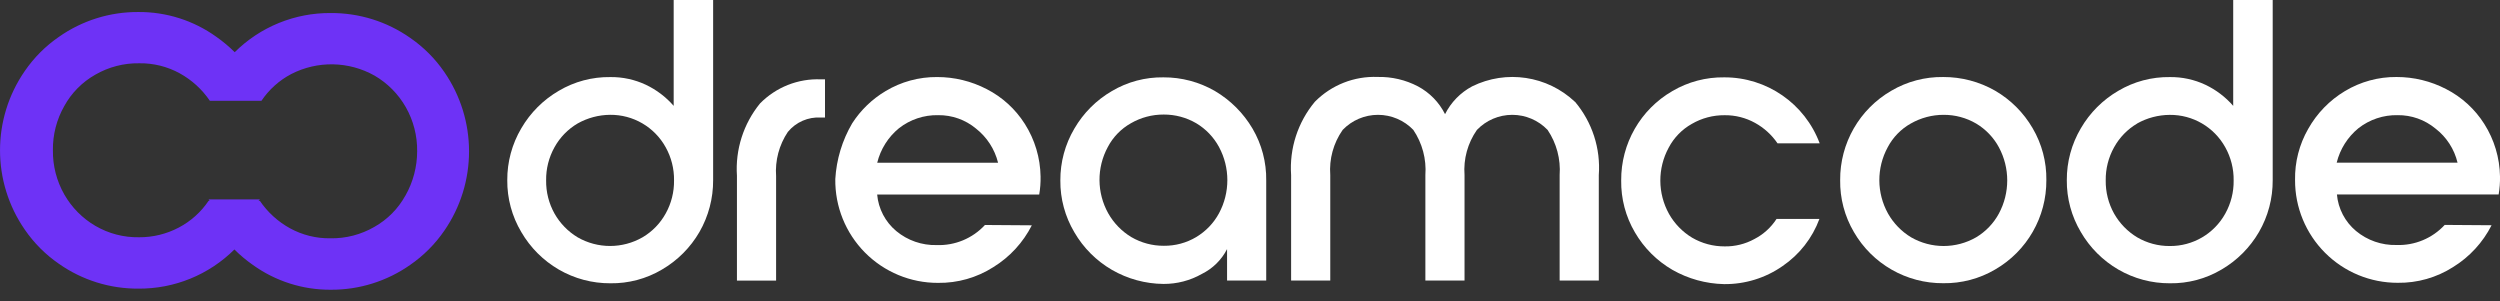 <?xml version="1.0" encoding="UTF-8"?>
<svg width="166px" height="20px" viewBox="0 0 166 20" version="1.1" xmlns="http://www.w3.org/2000/svg" xmlns:xlink="http://www.w3.org/1999/xlink">
    <rect x="0" y="0" width="166" height="20" fill="#333333" stroke="none"/>
    <title>Logo</title>
    <g id="Page-1" stroke="none" stroke-width="1" fill="none" fill-rule="evenodd">
        <g id="Home-Desktop" transform="translate(-45, -5085)" fill-rule="nonzero">
            <g id="Group-22" transform="translate(-33, 4754)">
                <g id="5e57ee326dfe7b03a9ce07c5_Logo" transform="translate(78, 331)">
                    <path d="M29.5,4.779 C28.89,3.891 28.121,3.122 27.233,2.512 C25.69,1.43 23.849,0.855 21.964,0.866 C19.576,0.846 17.279,1.782 15.585,3.466 C15.208,3.09 14.799,2.748 14.363,2.443 C12.855,1.36 11.042,0.784 9.185,0.798 C7.3,0.786 5.459,1.361 3.916,2.444 C3.028,3.054 2.259,3.823 1.649,4.711 C-0.548,7.881 -0.548,12.082 1.649,15.252 C2.259,16.14 3.028,16.909 3.916,17.519 C5.459,18.601 7.3,19.176 9.185,19.165 C11.573,19.185 13.87,18.249 15.564,16.565 C15.941,16.941 16.35,17.283 16.786,17.588 C18.293,18.672 20.105,19.25 21.962,19.238 C23.847,19.25 25.688,18.675 27.231,17.592 C28.12,16.981 28.889,16.211 29.5,15.321 C31.693,12.149 31.693,7.952 29.5,4.78 L29.5,4.779 Z M26.922,12.979 C26.442,13.855 25.726,14.578 24.855,15.068 C23.971,15.579 22.964,15.84 21.943,15.823 C21.003,15.838 20.076,15.608 19.252,15.156 C18.451,14.714 17.765,14.089 17.252,13.332 C17.221,13.336 17.191,13.343 17.162,13.354 L17.252,13.242 L13.852,13.242 L13.917,13.332 L13.852,13.332 C13.35,14.08 12.669,14.69 11.872,15.109 C11.057,15.54 10.147,15.761 9.225,15.754 C8.211,15.771 7.211,15.51 6.335,14.999 C5.474,14.497 4.761,13.776 4.268,12.91 C3.76,12.017 3.499,11.004 3.513,9.976 C3.499,8.948 3.76,7.935 4.268,7.042 C4.748,6.168 5.463,5.446 6.332,4.957 C7.216,4.446 8.223,4.185 9.244,4.202 C10.184,4.187 11.111,4.417 11.935,4.869 C12.736,5.311 13.422,5.936 13.935,6.693 L17.36,6.693 C17.862,5.945 18.543,5.335 19.34,4.916 C21.086,4.018 23.167,4.059 24.877,5.025 C25.738,5.527 26.451,6.248 26.944,7.114 C27.452,8.007 27.713,9.02 27.699,10.048 C27.697,11.077 27.43,12.088 26.923,12.983 L26.922,12.979 Z" id="Shape" fill="#6E32F6"></path>
                    <path d="M46.443,15.405 C45.844,16.439 44.985,17.299 43.952,17.9 C42.917,18.513 41.732,18.828 40.529,18.81 C39.327,18.816 38.146,18.502 37.106,17.9 C36.073,17.3 35.215,16.442 34.615,15.409 C33.995,14.368 33.672,13.176 33.683,11.964 C33.676,10.753 33.999,9.562 34.615,8.519 C35.215,7.486 36.073,6.628 37.106,6.028 C38.141,5.415 39.326,5.1 40.529,5.118 C41.343,5.108 42.149,5.283 42.886,5.629 C43.591,5.964 44.219,6.44 44.732,7.029 L44.732,0 L47.352,0 L47.352,11.96 C47.359,13.168 47.045,14.357 46.443,15.405 L46.443,15.405 Z M38.352,8.2 C37.708,8.579 37.179,9.124 36.818,9.778 C36.443,10.45 36.252,11.209 36.263,11.978 C36.252,12.747 36.443,13.506 36.818,14.178 C37.185,14.827 37.713,15.371 38.352,15.756 C39.688,16.525 41.331,16.525 42.667,15.756 C43.311,15.377 43.84,14.832 44.201,14.178 C44.576,13.506 44.767,12.747 44.756,11.978 C44.767,11.209 44.576,10.45 44.201,9.778 C43.46,8.436 42.042,7.608 40.509,7.624 C39.753,7.63 39.011,7.829 38.352,8.2 L38.352,8.2 Z" id="Shape" fill="#FFFFFF"></path>
                    <path d="M50.465,6.869 C51.527,5.788 52.997,5.206 54.512,5.269 L54.78,5.269 L54.78,7.804 L54.512,7.804 C53.668,7.751 52.849,8.107 52.312,8.761 C51.733,9.625 51.459,10.658 51.533,11.695 L51.533,18.632 L48.933,18.632 L48.933,11.669 C48.818,9.933 49.366,8.218 50.465,6.869 L50.465,6.869 Z" id="Path" fill="#FFFFFF"></path>
                    <path d="M56.586,8.187 C57.15,7.312 57.909,6.58 58.803,6.048 C59.836,5.428 61.021,5.105 62.226,5.116 C63.371,5.114 64.499,5.389 65.515,5.916 C66.552,6.446 67.427,7.245 68.05,8.229 C68.713,9.273 69.075,10.481 69.094,11.718 C69.102,12.12 69.072,12.522 69.004,12.918 L58.244,12.918 C58.327,13.862 58.783,14.734 59.51,15.341 C60.264,15.968 61.221,16.299 62.201,16.273 C63.411,16.315 64.579,15.828 65.401,14.939 L68.513,14.961 C67.933,16.105 67.048,17.067 65.956,17.739 C64.861,18.438 63.585,18.8 62.286,18.783 C60.462,18.789 58.713,18.062 57.43,16.766 C56.147,15.47 55.439,13.713 55.464,11.889 C55.54,10.584 55.924,9.315 56.586,8.187 L56.586,8.187 Z M64.805,8.536 C64.1,7.95 63.209,7.635 62.292,7.647 C61.351,7.628 60.433,7.934 59.692,8.514 C58.975,9.101 58.468,9.906 58.247,10.806 L66.272,10.806 C66.05,9.907 65.533,9.108 64.804,8.536 L64.805,8.536 Z" id="Shape" fill="#FFFFFF"></path>
                    <path d="M73.83,17.918 C72.797,17.318 71.939,16.46 71.339,15.427 C70.719,14.386 70.396,13.194 70.407,11.982 C70.4,10.771 70.723,9.58 71.339,8.537 C71.939,7.504 72.797,6.646 73.83,6.046 C74.865,5.433 76.05,5.118 77.253,5.136 C78.455,5.13 79.636,5.444 80.676,6.046 C81.704,6.652 82.561,7.509 83.167,8.537 C83.78,9.58 84.095,10.772 84.077,11.982 L84.077,18.629 L81.477,18.629 L81.477,16.54 C81.112,17.254 80.527,17.831 79.809,18.186 C79.03,18.629 78.148,18.859 77.252,18.853 C76.05,18.842 74.871,18.519 73.83,17.918 L73.83,17.918 Z M79.43,15.739 C80.067,15.359 80.59,14.814 80.942,14.161 C81.681,12.787 81.681,11.135 80.942,9.761 C80.59,9.108 80.067,8.563 79.43,8.183 C78.775,7.801 78.03,7.602 77.272,7.606 C76.507,7.602 75.755,7.801 75.093,8.183 C74.44,8.55 73.907,9.098 73.559,9.761 C72.813,11.137 72.823,12.799 73.587,14.165 C73.954,14.814 74.482,15.358 75.121,15.743 C75.776,16.125 76.521,16.324 77.279,16.32 C78.037,16.328 78.782,16.127 79.433,15.739 L79.43,15.739 Z" id="Shape" fill="#FFFFFF"></path>
                    <path d="M104.582,6.759 C105.724,8.114 106.29,9.862 106.16,11.629 L106.16,18.629 L103.56,18.629 L103.56,11.626 C103.637,10.565 103.355,9.508 102.76,8.626 C102.147,7.987 101.3,7.625 100.414,7.625 C99.528,7.625 98.681,7.987 98.068,8.626 C97.455,9.501 97.164,10.561 97.245,11.626 L97.245,18.626 L94.645,18.626 L94.645,11.626 C94.722,10.565 94.44,9.508 93.845,8.626 C93.232,7.987 92.385,7.625 91.499,7.625 C90.613,7.625 89.766,7.987 89.153,8.626 C88.54,9.501 88.249,10.561 88.33,11.626 L88.33,18.626 L85.73,18.626 L85.73,11.626 C85.608,9.86 86.174,8.115 87.308,6.756 C88.405,5.644 89.921,5.046 91.482,5.11 C92.41,5.089 93.328,5.304 94.151,5.734 C94.928,6.148 95.557,6.793 95.951,7.58 C96.345,6.793 96.974,6.148 97.751,5.734 C100.017,4.617 102.739,5.026 104.576,6.76 L104.582,6.759 Z" id="Path" fill="#FFFFFF"></path>
                    <path d="M111.048,17.918 C110.015,17.318 109.157,16.46 108.557,15.427 C107.944,14.384 107.629,13.192 107.647,11.982 C107.63,9.536 108.928,7.269 111.047,6.046 C112.09,5.433 113.282,5.118 114.492,5.136 C117.312,5.128 119.839,6.876 120.827,9.517 L118.027,9.517 C117.644,8.954 117.133,8.49 116.537,8.161 C115.918,7.818 115.221,7.642 114.514,7.65 C113.749,7.643 112.996,7.843 112.335,8.227 C111.682,8.594 111.149,9.142 110.801,9.805 C110.054,11.179 110.062,12.839 110.823,14.205 C111.19,14.854 111.718,15.398 112.357,15.783 C113.012,16.165 113.757,16.364 114.515,16.36 C115.206,16.372 115.889,16.203 116.495,15.87 C117.093,15.561 117.599,15.101 117.963,14.536 L120.81,14.536 C120.34,15.808 119.485,16.901 118.365,17.665 C117.225,18.462 115.865,18.881 114.474,18.865 C113.271,18.839 112.093,18.514 111.048,17.918 L111.048,17.918 Z" id="Path" fill="#FFFFFF"></path>
                    <path d="M132.477,6.023 C133.51,6.623 134.368,7.481 134.968,8.514 C135.581,9.557 135.896,10.749 135.878,11.959 C135.895,14.405 134.597,16.672 132.478,17.895 C131.435,18.508 130.243,18.823 129.033,18.805 C126.587,18.822 124.32,17.524 123.097,15.405 C122.484,14.362 122.169,13.17 122.187,11.96 C122.17,9.514 123.468,7.247 125.587,6.024 C126.63,5.411 127.822,5.096 129.032,5.114 C130.24,5.11 131.428,5.423 132.477,6.023 L132.477,6.023 Z M126.877,8.202 C126.224,8.569 125.691,9.117 125.343,9.78 C124.596,11.154 124.604,12.814 125.365,14.18 C125.732,14.829 126.26,15.373 126.899,15.758 C128.235,16.527 129.878,16.527 131.214,15.758 C131.851,15.378 132.374,14.833 132.726,14.18 C133.465,12.806 133.465,11.154 132.726,9.78 C132.374,9.127 131.851,8.582 131.214,8.202 C130.559,7.82 129.814,7.621 129.056,7.625 C128.292,7.624 127.54,7.824 126.877,8.203 L126.877,8.202 Z" id="Shape" fill="#FFFFFF"></path>
                    <path d="M149.996,15.405 C149.397,16.439 148.538,17.299 147.505,17.9 C146.47,18.513 145.285,18.828 144.082,18.81 C142.88,18.816 141.699,18.502 140.659,17.9 C139.626,17.3 138.768,16.442 138.168,15.409 C137.548,14.368 137.225,13.176 137.236,11.964 C137.229,10.753 137.552,9.562 138.168,8.519 C138.768,7.486 139.626,6.628 140.659,6.028 C141.694,5.415 142.879,5.1 144.082,5.118 C144.896,5.108 145.702,5.283 146.439,5.629 C147.144,5.964 147.772,6.44 148.285,7.029 L148.285,0 L150.907,0 L150.907,11.96 C150.916,13.169 150.602,14.359 149.996,15.405 L149.996,15.405 Z M141.905,8.205 C141.263,8.584 140.735,9.128 140.375,9.781 C140,10.453 139.809,11.212 139.82,11.981 C139.809,12.75 140,13.509 140.375,14.181 C140.742,14.83 141.27,15.374 141.909,15.759 C142.564,16.141 143.309,16.34 144.067,16.336 C145.6,16.352 147.018,15.524 147.759,14.182 C148.134,13.51 148.325,12.751 148.314,11.982 C148.325,11.213 148.134,10.454 147.759,9.782 C147.018,8.44 145.6,7.612 144.067,7.628 C143.31,7.633 142.566,7.829 141.906,8.2 L141.905,8.205 Z" id="Shape" fill="#FFFFFF"></path>
                    <path d="M153.264,8.558 C153.846,7.522 154.688,6.655 155.708,6.045 C156.741,5.425 157.926,5.102 159.131,5.113 C160.276,5.111 161.404,5.386 162.42,5.913 C163.457,6.443 164.332,7.242 164.955,8.226 C165.618,9.27 165.98,10.477 166,11.713 C166.008,12.115 165.978,12.517 165.91,12.913 L155.172,12.913 C155.255,13.857 155.711,14.729 156.438,15.336 C157.192,15.963 158.149,16.294 159.129,16.268 C160.339,16.31 161.507,15.823 162.329,14.934 L165.441,14.956 C164.861,16.1 163.976,17.062 162.884,17.734 C161.789,18.433 160.513,18.795 159.214,18.778 C157.402,18.784 155.663,18.067 154.383,16.785 C153.102,15.504 152.385,13.765 152.392,11.953 C152.37,10.763 152.671,9.59 153.264,8.558 L153.264,8.558 Z M161.713,8.536 C161.008,7.95 160.117,7.635 159.2,7.647 C158.259,7.627 157.341,7.934 156.6,8.514 C155.884,9.1 155.377,9.903 155.156,10.802 L163.181,10.802 C162.966,9.901 162.449,9.102 161.716,8.536 L161.713,8.536 Z" id="Shape" fill="#FFFFFF"></path>
                </g>
            </g>
        </g>
    </g>
</svg>